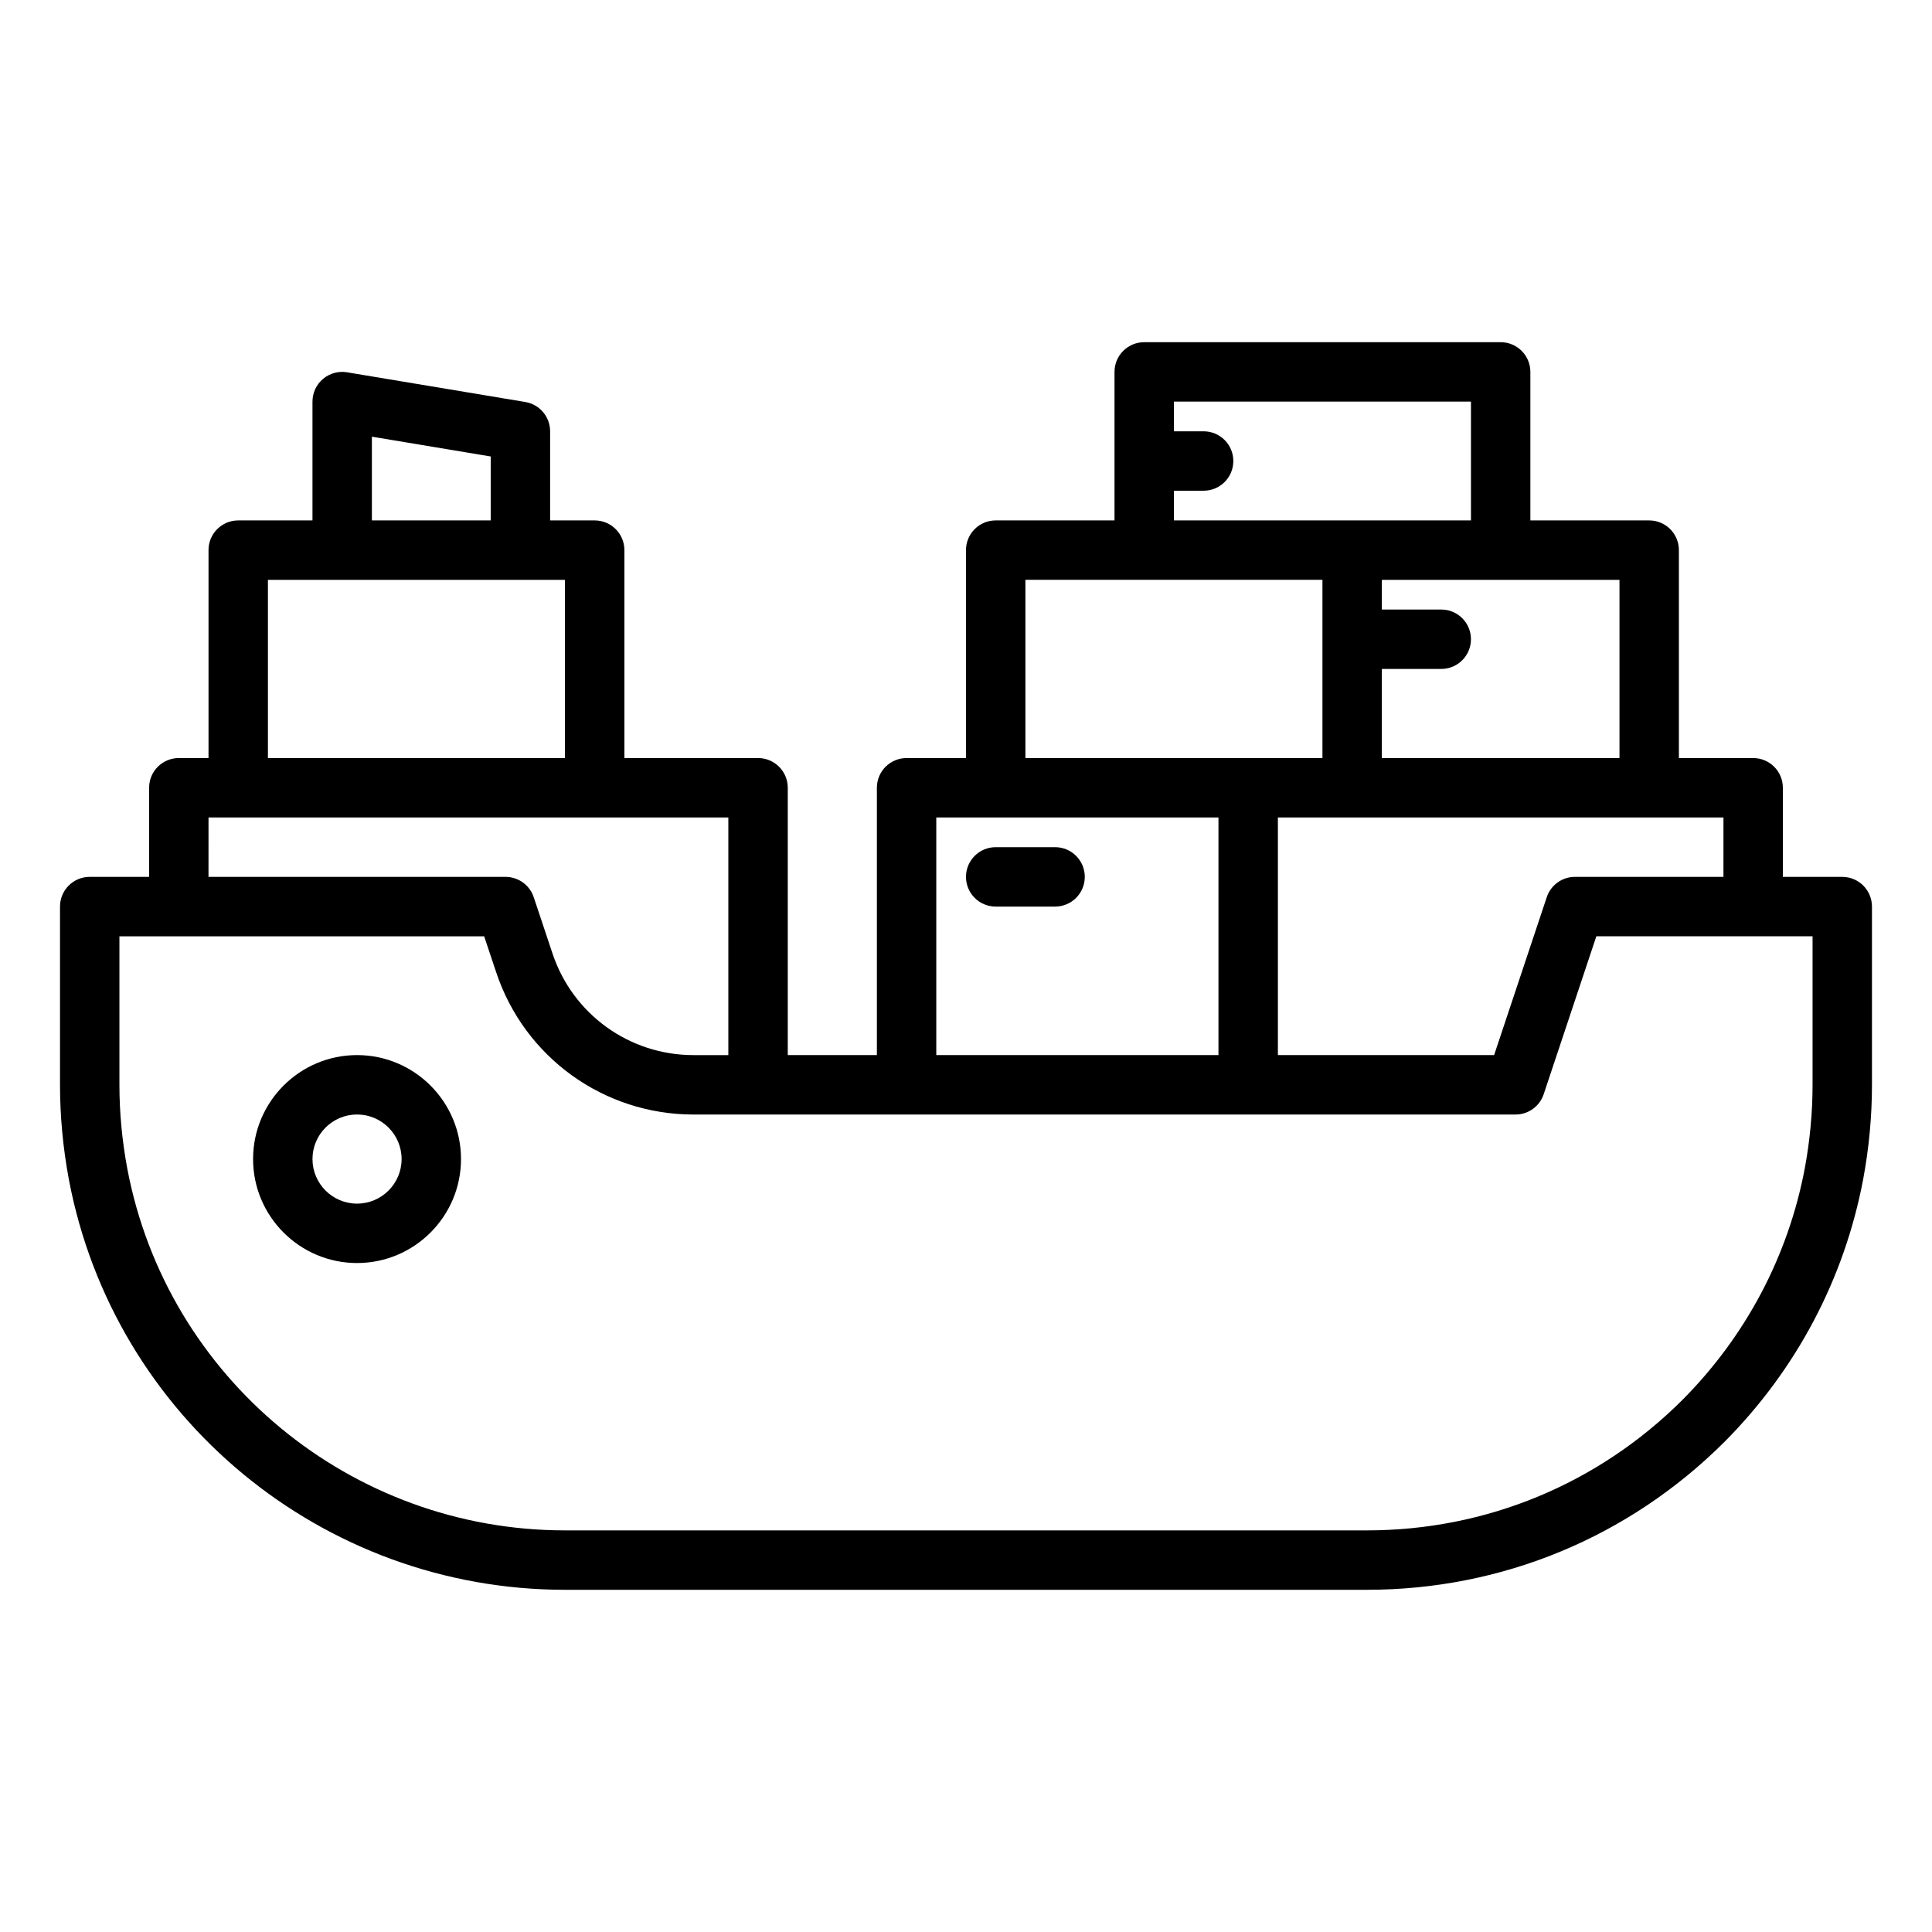 <?xml version="1.0" encoding="UTF-8"?>
<!-- Uploaded to: ICON Repo, www.svgrepo.com, Generator: ICON Repo Mixer Tools -->
<svg fill="#000000" width="800px" height="800px" version="1.1" viewBox="144 144 512 512" xmlns="http://www.w3.org/2000/svg">
 <g>
  <path d="m632.22 376.38h-15.742v-23.617c0-4.348-3.519-7.871-7.871-7.871h-19.684v-55.105c0-4.348-3.519-7.871-7.871-7.871h-31.488v-39.359c0-4.348-3.519-7.871-7.871-7.871h-94.465c-4.352 0-7.871 3.523-7.871 7.871v39.359h-31.488c-4.352 0-7.871 3.523-7.871 7.871v55.105h-15.742c-4.352 0-7.871 3.523-7.871 7.871v70.848h-23.617v-70.848c0-4.348-3.519-7.871-7.871-7.871h-35.426v-55.105c0-4.348-3.519-7.871-7.871-7.871h-11.812v-23.617c0-3.848-2.781-7.133-6.582-7.766l-47.23-7.871c-2.289-0.383-4.613 0.266-6.379 1.758-1.77 1.496-2.785 3.695-2.785 6.008v31.488h-19.68c-4.352 0-7.871 3.523-7.871 7.871v55.105h-7.871c-4.352 0-7.871 3.523-7.871 7.871v23.617h-15.742c-4.352 0-7.871 3.523-7.871 7.871v47.23c0 8.289 0.785 16.719 2.344 25.082 11.914 63.012 67.207 108.75 131.48 108.75h212.54c35.723 0 69.34-13.898 94.695-39.16 19.082-19.168 31.797-43.23 36.793-69.605 1.555-8.34 2.336-16.77 2.336-25.059v-47.23c0-4.352-3.519-7.875-7.871-7.875zm-31.488 0h-39.359c-3.391 0-6.394 2.168-7.465 5.383l-13.953 41.848h-57.301v-62.977h118.08zm-27.551-31.488h-62.977v-23.617h15.742c4.352 0 7.871-3.523 7.871-7.871s-3.519-7.871-7.871-7.871h-15.742v-7.871h62.977zm-118.08-70.848h7.871c4.352 0 7.871-3.523 7.871-7.871 0-4.348-3.519-7.871-7.871-7.871h-7.871v-7.871h78.719v31.488h-78.719zm-39.359 23.617h78.719v47.23h-78.719zm-23.617 62.973h74.781v62.977h-74.781zm-149.57-100.91 31.488 5.246v16.949h-31.488zm-27.551 37.941h78.719v47.23h-78.719zm-15.746 62.973h137.76v62.977h-9.254c-16.965 0-31.973-10.816-37.34-26.914l-4.981-14.938c-1.07-3.211-4.078-5.379-7.469-5.379h-78.719zm425.09 70.852c0 7.328-0.699 14.785-2.066 22.152-4.398 23.246-15.629 44.48-32.457 61.383-22.355 22.273-52.031 34.543-83.559 34.543h-212.54c-56.711 0-105.5-40.344-116-95.906-1.379-7.387-2.078-14.848-2.078-22.172v-39.359h96.66l3.191 9.551c7.508 22.539 28.516 37.68 52.27 37.68h217.86c3.391 0 6.394-2.168 7.465-5.383l13.953-41.852h57.301z"/>
  <path d="m238.62 423.61c-15.191 0-27.551 12.363-27.551 27.555 0 15.188 12.359 27.551 27.551 27.551s27.551-12.363 27.551-27.551c0.004-15.191-12.359-27.555-27.551-27.555zm0 39.363c-6.512 0-11.809-5.297-11.809-11.809s5.297-11.809 11.809-11.809c6.512 0 11.809 5.297 11.809 11.809s-5.297 11.809-11.809 11.809z"/>
  <path d="m423.61 368.51h-15.742c-4.352 0-7.871 3.523-7.871 7.871 0 4.348 3.519 7.871 7.871 7.871h15.742c4.352 0 7.871-3.523 7.871-7.871 0.004-4.348-3.519-7.871-7.871-7.871z"/>
 </g>
</svg>